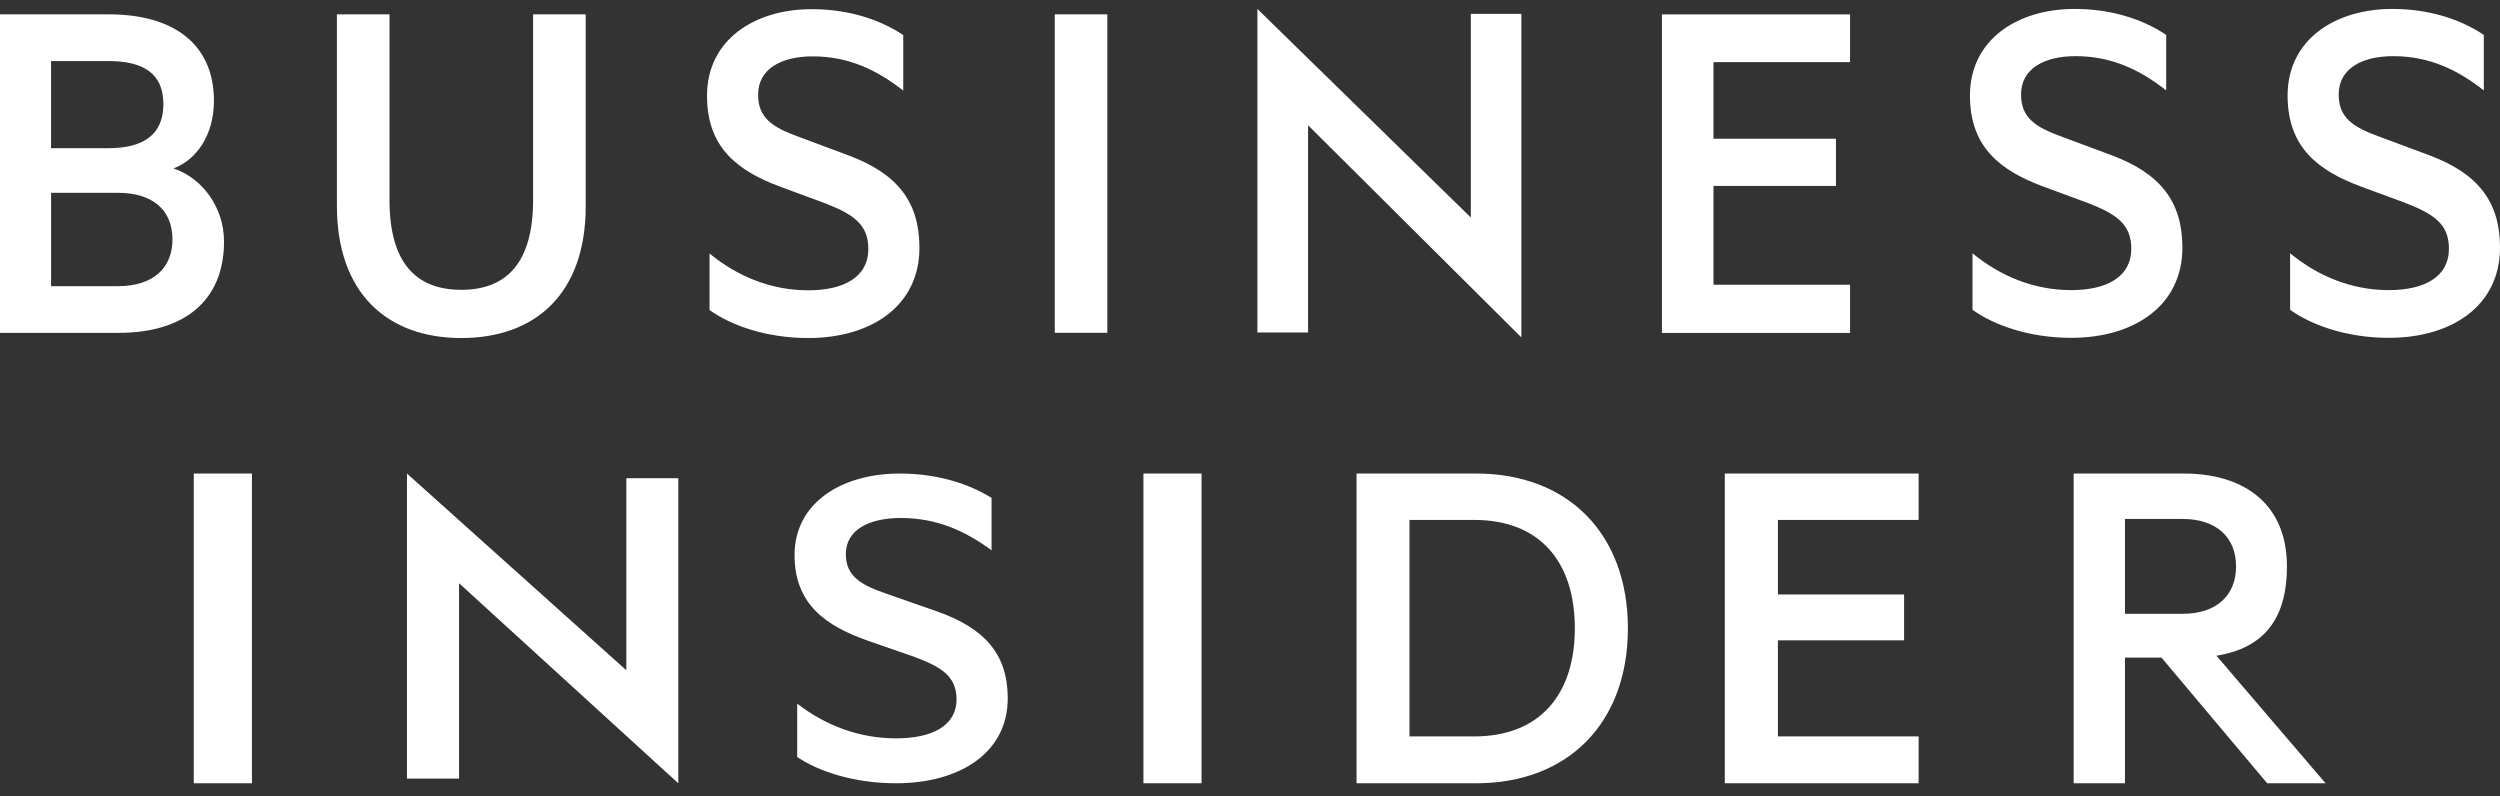 <?xml version="1.0" encoding="utf-8"?>
<svg xmlns="http://www.w3.org/2000/svg" fill="none" height="36" viewBox="0 0 113 36" width="113">
<rect x="0" y="0" width="113" height="36" fill="#333333" stroke="none"/>
<g clip-path="url(#clip0_8405_3878)">
<path clip-rule="evenodd" d="M8.759 35.404H11.388V21.404H8.759V35.404ZM18.395 35.194H20.749V26.361L30.659 35.404V21.614H28.311V30.297L18.395 21.404V35.194ZM36.034 31.804C37.315 32.799 38.853 33.374 40.502 33.374C42.108 33.374 43.235 32.823 43.235 31.606C43.235 30.545 42.517 30.129 41.258 29.664L39.221 28.959C37.343 28.294 35.914 27.323 35.914 25.09C35.914 22.703 38.077 21.404 40.662 21.404C42.247 21.404 43.69 21.801 44.818 22.505V24.873C43.645 24.009 42.362 23.413 40.713 23.413C39.293 23.413 38.232 23.942 38.232 25.043C38.232 26.038 38.898 26.437 40.071 26.837L42.341 27.631C44.541 28.402 45.55 29.598 45.55 31.564C45.55 34.038 43.367 35.404 40.502 35.404C38.62 35.404 37.019 34.879 36.034 34.217V31.804ZM51.683 35.404H54.31V21.404H51.683V35.404ZM66.637 33.286C69.599 33.286 71.182 31.391 71.182 28.401C71.182 25.389 69.598 23.501 66.637 23.501H63.708V33.286H66.637ZM61.316 21.404H66.725C70.888 21.404 73.581 24.139 73.581 28.401C73.581 32.667 70.888 35.404 66.725 35.404H61.316V21.404ZM86.722 21.404V23.501H80.362V26.87H86.065V28.942H80.361V33.286H86.722V35.404H77.961V21.404H86.722ZM96.049 27.744H98.657C100.2 27.744 101.07 26.899 101.07 25.601C101.07 24.303 100.2 23.457 98.657 23.457H96.049V27.744ZM96.049 29.723V35.404H93.729V21.404H98.701C101.535 21.404 103.37 22.86 103.37 25.601C103.37 27.945 102.352 29.291 100.183 29.637L105.116 35.404H102.477L97.7 29.724H96.05L96.049 29.723ZM7.841 7.612C8.869 7.237 9.67 6.111 9.67 4.564C9.67 1.985 7.841 0.648 4.915 0.648H0V15.045H5.371C8.297 15.045 10.126 13.615 10.126 10.918C10.126 9.394 9.166 8.057 7.841 7.612ZM2.308 6.698V2.759H4.893C6.517 2.759 7.385 3.345 7.385 4.705C7.385 6.064 6.516 6.698 4.893 6.698H2.308ZM2.308 8.715H5.325C6.927 8.715 7.795 9.511 7.795 10.825C7.795 12.114 6.926 12.935 5.326 12.935H2.309V8.714L2.308 8.715ZM20.85 15.279C24.21 15.279 26.474 13.262 26.474 9.324V0.648H24.096V9.042C24.096 11.809 22.953 13.1 20.85 13.1C18.747 13.1 17.605 11.809 17.605 9.042V0.648H15.228V9.3C15.228 13.262 17.513 15.279 20.85 15.279ZM32.071 14.013C33.054 14.717 34.655 15.279 36.529 15.279C39.386 15.279 41.558 13.825 41.558 11.2C41.558 9.113 40.553 7.846 38.358 7.026L36.095 6.181C34.929 5.76 34.266 5.338 34.266 4.283C34.266 3.11 35.317 2.548 36.735 2.548C38.38 2.548 39.661 3.18 40.827 4.096V1.586C39.707 0.836 38.266 0.414 36.689 0.414C34.106 0.414 31.957 1.798 31.957 4.33C31.957 6.698 33.374 7.729 35.248 8.432L37.283 9.183C38.541 9.675 39.249 10.121 39.249 11.247C39.249 12.536 38.129 13.122 36.529 13.122C34.883 13.122 33.352 12.512 32.071 11.458V14.013ZM50.052 0.648H47.676V15.044H50.052V0.648ZM56.835 15.027H59.125V5.661L68.766 15.25V0.626H66.482V9.832L56.835 0.404V15.027ZM83.622 0.651V2.807H77.45V6.272H82.985V8.404H77.45V12.87H83.622V15.049H75.12V0.651H83.622ZM89.157 14.003C90.14 14.707 91.74 15.27 93.615 15.27C96.471 15.27 98.644 13.816 98.644 11.19C98.644 9.103 97.638 7.837 95.443 7.016L93.18 6.173C92.014 5.751 91.351 5.328 91.351 4.273C91.351 3.1 92.402 2.538 93.82 2.538C95.465 2.538 96.746 3.171 97.912 4.086V1.577C96.792 0.826 95.351 0.404 93.773 0.404C91.191 0.404 89.042 1.788 89.042 4.32C89.042 6.688 90.459 7.719 92.333 8.423L94.368 9.173C95.625 9.665 96.334 10.111 96.334 11.237C96.334 12.526 95.215 13.113 93.613 13.113C91.968 13.113 90.436 12.503 89.157 11.448V14.003ZM103.513 14.003C104.496 14.707 106.097 15.27 107.971 15.27C110.829 15.27 113 13.816 113 11.19C113 9.103 111.994 7.837 109.8 7.016L107.537 6.173C106.371 5.751 105.708 5.328 105.708 4.273C105.708 3.1 106.76 2.538 108.176 2.538C109.822 2.538 111.103 3.171 112.268 4.086V1.577C111.149 0.826 109.709 0.404 108.131 0.404C105.547 0.404 103.399 1.788 103.399 4.32C103.399 6.688 104.817 7.719 106.691 8.423L108.726 9.173C109.983 9.665 110.692 10.111 110.692 11.237C110.692 12.526 109.572 13.113 107.971 13.113C106.325 13.113 104.794 12.503 103.513 11.448V14.003Z" fill="white" fill-rule="evenodd"/>
</g>
<defs>
<clipPath id="clip0_8405_3878">
<rect fill="white" height="35" transform="translate(0 0.404)" width="113"/>
</clipPath>
</defs>
</svg>